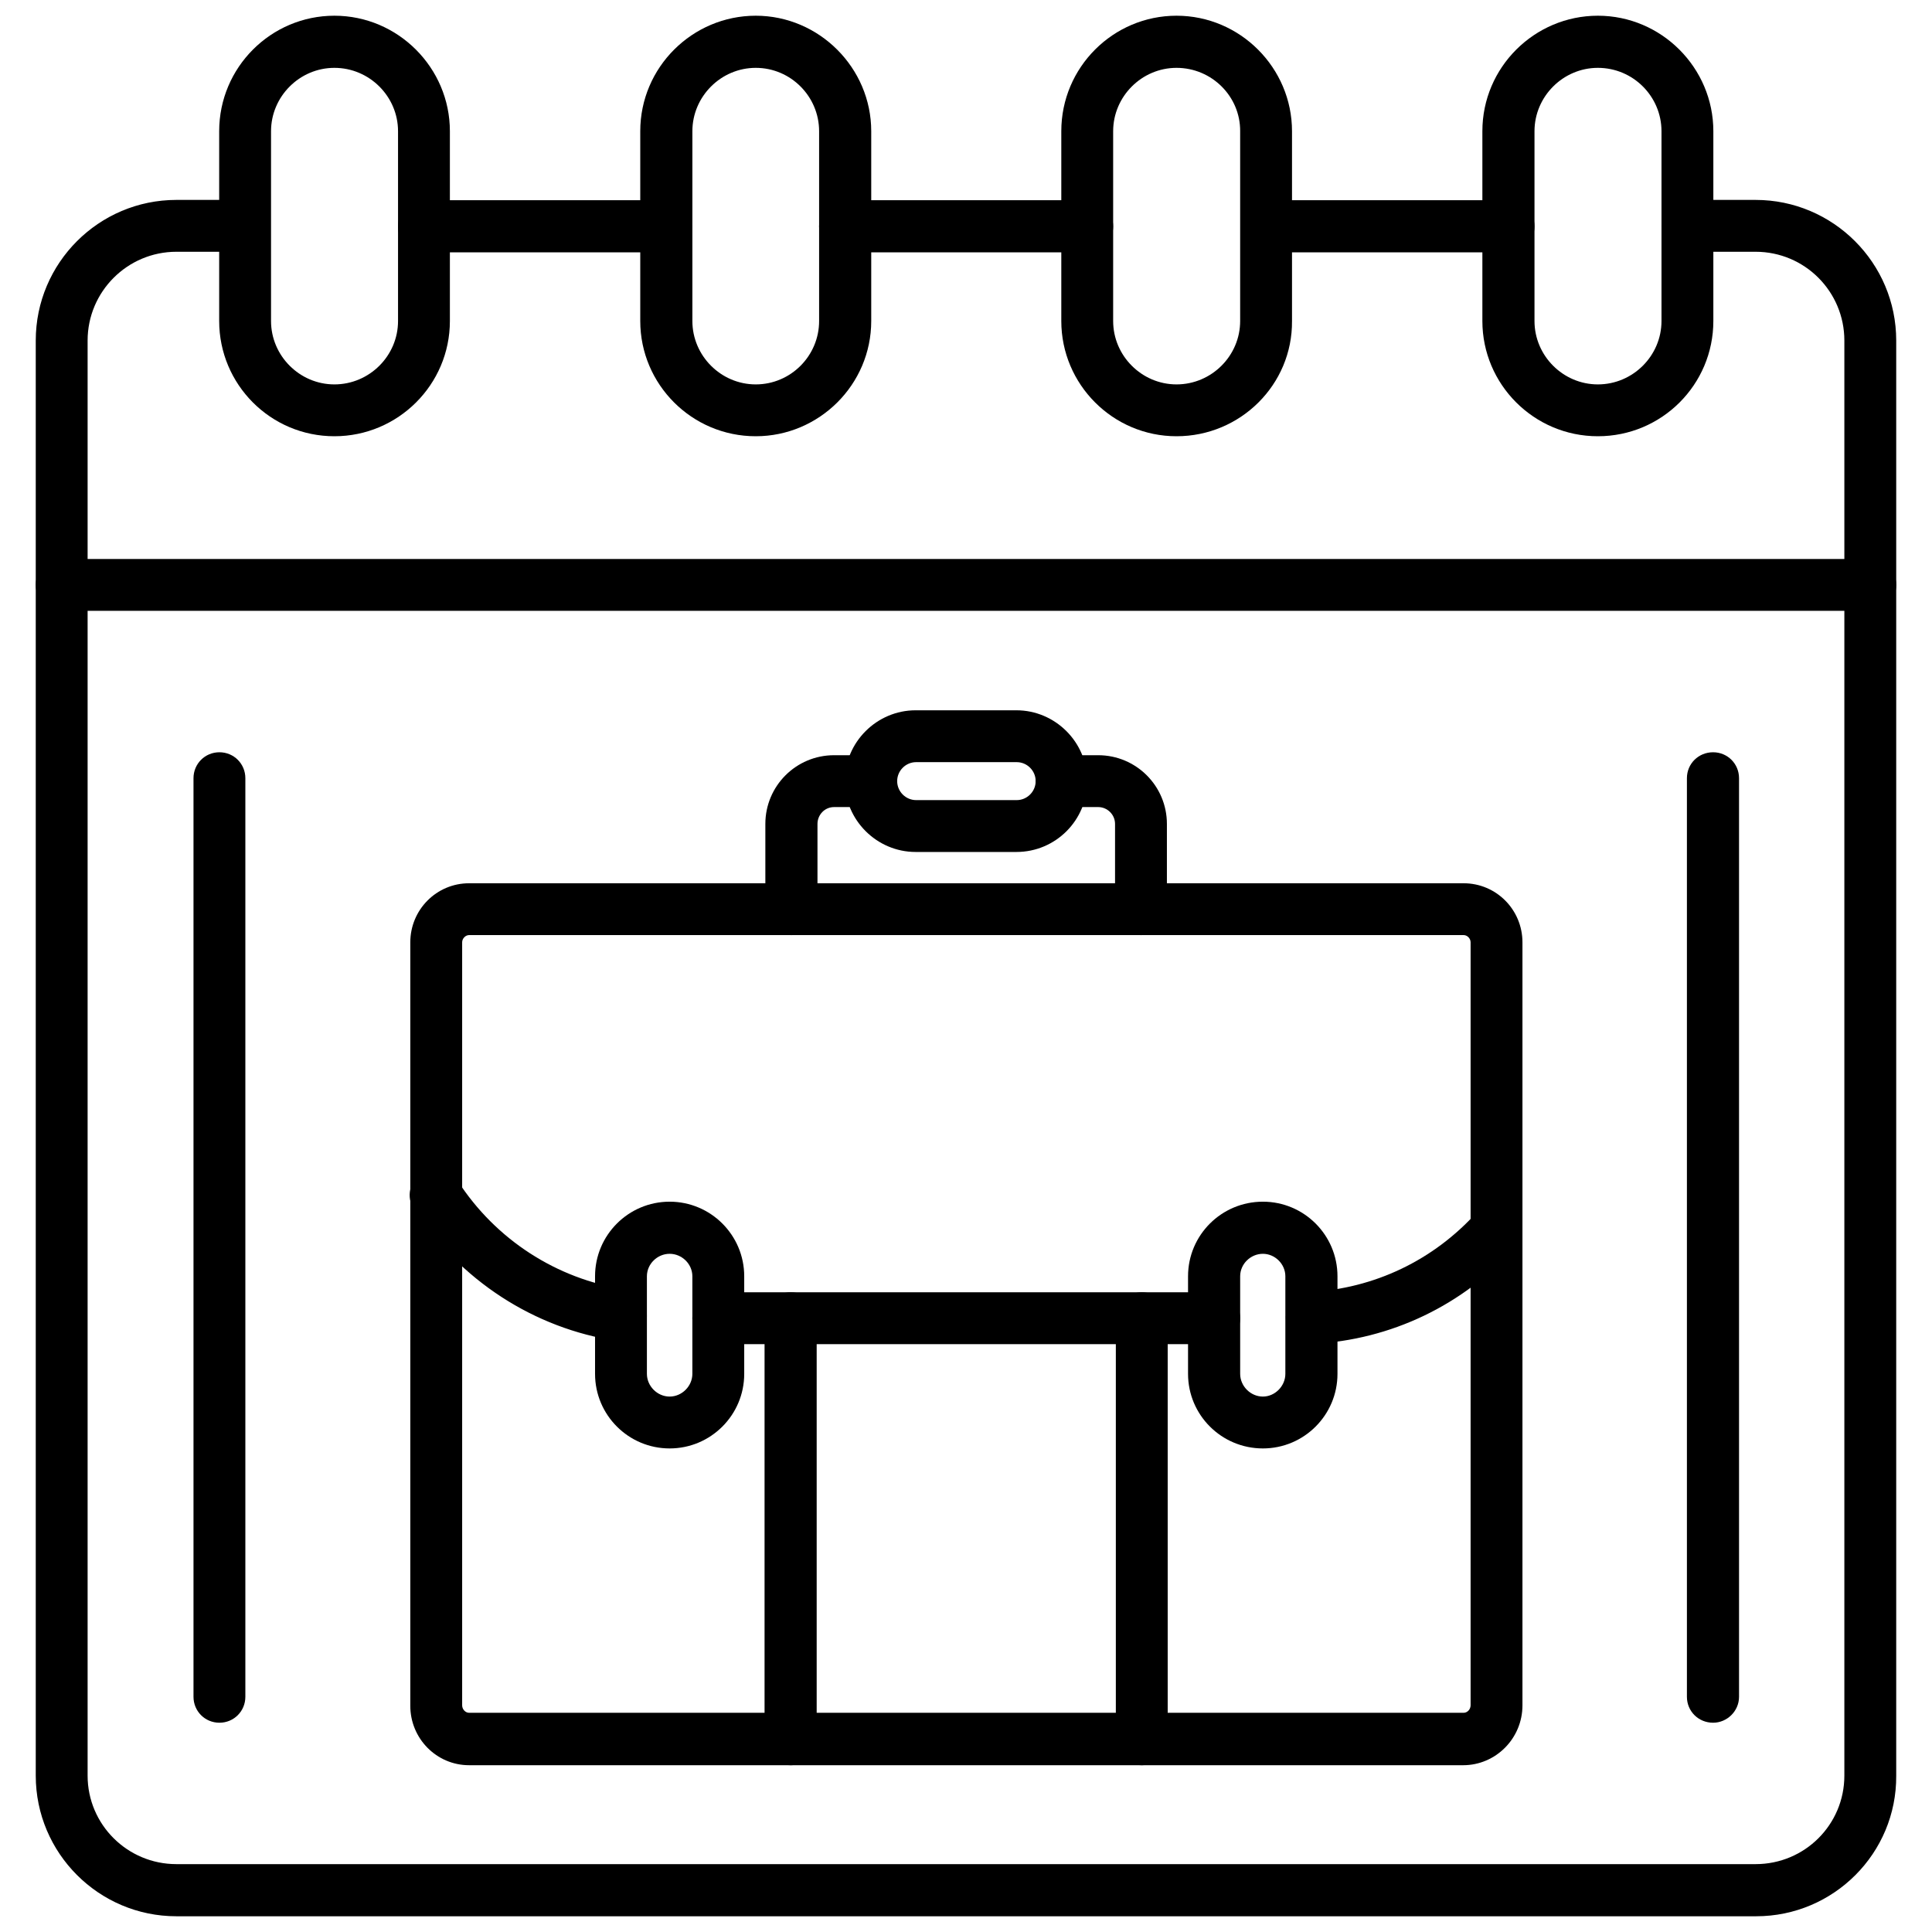 <?xml version="1.0" encoding="UTF-8"?>
<!-- Uploaded to: ICON Repo, www.iconrepo.com, Generator: ICON Repo Mixer Tools -->
<svg width="800px" height="800px" version="1.1" viewBox="144 144 512 512" xmlns="http://www.w3.org/2000/svg">
 <defs>
  <clipPath id="e">
   <path d="m153 196h494v455.9h-494z"/>
  </clipPath>
  <clipPath id="d">
   <path d="m202 148.09h62v111.91h-62z"/>
  </clipPath>
  <clipPath id="c">
   <path d="m313 148.09h62v111.91h-62z"/>
  </clipPath>
  <clipPath id="b">
   <path d="m425 148.09h62v111.91h-62z"/>
  </clipPath>
  <clipPath id="a">
   <path d="m536 148.09h63v111.91h-63z"/>
  </clipPath>
 </defs>
 <g clip-path="url(#e)">
  <path d="m609.39 651.83h-418.65c-20.547 0-37.266-16.719-37.266-37.266v-380.32c0-20.547 16.719-37.266 37.266-37.266h18.066c3.824 0 6.871 3.047 6.871 6.871 0 3.824-3.047 6.871-6.871 6.871h-18.066c-12.965 0-23.523 10.555-23.523 23.523v380.32c0 12.965 10.555 23.449 23.523 23.449h418.51c13.035 0 23.523-10.484 23.523-23.449v-380.32c0-12.965-10.484-23.523-23.523-23.523h-18.066c-3.824 0-6.871-3.047-6.871-6.871 0-3.824 3.047-6.871 6.871-6.871h18.066c20.547 0 37.266 16.719 37.266 37.266v380.32c0.141 20.547-16.578 37.266-37.125 37.266zm-65.605-440.96h-64.191c-3.824 0-6.871-3.047-6.871-6.871 0-3.898 3.047-6.941 6.871-6.941h64.191c3.824 0 6.871 3.047 6.871 6.941 0 3.824-3.047 6.871-6.871 6.871zm-111.66 0h-64.117c-3.824 0-6.941-3.047-6.941-6.871 0-3.898 3.047-6.941 6.941-6.941h64.117c3.824 0 6.871 3.047 6.871 6.941 0 3.824-3.047 6.871-6.871 6.871zm-111.66 0h-64.117c-3.824 0-6.871-3.047-6.871-6.871 0-3.898 3.047-6.941 6.871-6.941h64.117c3.824 0 6.871 3.047 6.871 6.941 0 3.824-3.047 6.871-6.871 6.871z" fill-rule="evenodd"/>
 </g>
 <path d="m639.79 305.88h-479.44c-3.824 0-6.871-3.047-6.871-6.871 0-3.824 3.047-6.871 6.871-6.871h479.3c3.824 0 6.871 3.047 6.871 6.871 0 3.824-3.047 6.871-6.731 6.871z" fill-rule="evenodd"/>
 <g clip-path="url(#d)">
  <path d="m232.62 259.61c-16.934 0-30.535-13.746-30.535-30.535v-50.305c0-16.934 13.746-30.605 30.535-30.605 16.863 0 30.605 13.816 30.605 30.605v50.305c0 16.863-13.746 30.535-30.605 30.535zm0-97.629c-9.211 0-16.793 7.582-16.793 16.793v50.305c0 9.211 7.582 16.793 16.793 16.793 9.281 0 16.863-7.582 16.863-16.793v-50.305c0-9.211-7.582-16.793-16.863-16.793z" fill-rule="evenodd"/>
 </g>
 <g clip-path="url(#c)">
  <path d="m344.28 259.61c-16.934 0-30.605-13.746-30.605-30.535v-50.305c0-16.934 13.816-30.605 30.605-30.605 16.793 0 30.605 13.816 30.605 30.605v50.305c0 16.863-13.816 30.535-30.605 30.535zm0-97.629c-9.211 0-16.793 7.582-16.793 16.793v50.305c0 9.211 7.582 16.793 16.793 16.793 9.281 0 16.793-7.582 16.793-16.793v-50.305c0-9.211-7.512-16.793-16.793-16.793z" fill-rule="evenodd"/>
 </g>
 <g clip-path="url(#b)">
  <path d="m455.79 259.61c-16.863 0-30.535-13.746-30.535-30.535v-50.305c0-16.934 13.746-30.605 30.535-30.605 16.863 0 30.605 13.816 30.605 30.605v50.305c0.141 16.863-13.676 30.535-30.605 30.535zm0-97.629c-9.211 0-16.793 7.582-16.793 16.793v50.305c0 9.211 7.582 16.793 16.793 16.793 9.281 0 16.863-7.582 16.863-16.793v-50.305c0.07-9.211-7.512-16.793-16.863-16.793z" fill-rule="evenodd"/>
 </g>
 <g clip-path="url(#a)">
  <path d="m567.45 259.61c-16.934 0-30.605-13.746-30.605-30.535v-50.305c0-16.934 13.816-30.605 30.605-30.605 16.863 0 30.605 13.816 30.605 30.605v50.305c0 16.863-13.676 30.535-30.605 30.535zm0-97.629c-9.211 0-16.793 7.582-16.793 16.793v50.305c0 9.211 7.582 16.793 16.793 16.793 9.281 0 16.863-7.582 16.863-16.793v-50.305c0-9.211-7.512-16.793-16.863-16.793z" fill-rule="evenodd"/>
 </g>
 <path d="m531.74 611.8h-263.42c-8.645 0-15.586-7.086-15.586-15.73v-202.34c0-8.645 6.941-15.656 15.586-15.656h263.56c8.645 0 15.586 7.016 15.586 15.656v202.2c0 8.785-7.086 15.871-15.73 15.871zm-263.42-219.99c-0.992 0-1.844 0.922-1.844 1.914v202.2c0 1.062 0.852 1.984 1.844 1.984h263.56c0.992 0 1.844-0.922 1.844-1.984v-202.2c0-0.992-0.852-1.914-1.844-1.914z" fill-rule="evenodd"/>
 <path d="m465.78 500.21h-131.43c-3.824 0-6.871-3.047-6.871-6.871s3.047-6.871 6.871-6.871h131.43c3.824 0 6.871 3.047 6.871 6.871s-3.047 6.871-6.871 6.871zm25.859-0.141c-3.684 0-6.731-2.906-6.871-6.519-0.211-3.824 2.691-7.086 6.449-7.156 16.934-0.922 32.66-8.359 44.211-21.184 2.551-2.832 6.871-3.047 9.707-0.496 2.832 2.551 3.047 6.871 0.496 9.777-13.957 15.445-33.016 24.586-53.703 25.648-0.07-0.07-0.211-0.07-0.285-0.07zm-183.07-0.637c-0.355 0-0.707 0-1.062-0.07-22.035-3.328-41.59-16.082-53.844-34.93-2.055-3.188-1.133-7.512 2.125-9.566 3.188-2.055 7.438-1.133 9.492 2.055 10.062 15.586 26.215 26 44.281 28.766 3.754 0.566 6.305 4.109 5.809 7.863-0.496 3.402-3.473 5.879-6.801 5.879z" fill-rule="evenodd"/>
 <path d="m321.46 527.85c-10.91 0-19.766-8.855-19.766-19.766v-25.859c0-10.91 8.855-19.766 19.766-19.766 10.91 0 19.766 8.855 19.766 19.766v25.859c0 10.91-8.855 19.766-19.766 19.766zm0-51.578c-3.258 0-6.023 2.691-6.023 5.953v25.859c0 3.258 2.762 6.023 6.023 6.023 3.258 0 6.023-2.762 6.023-6.023v-25.859c0-3.258-2.762-5.953-6.023-5.953z" fill-rule="evenodd"/>
 <path d="m478.68 527.85c-10.98 0-19.836-8.855-19.836-19.766v-25.859c0-10.91 8.855-19.766 19.836-19.766 10.91 0 19.766 8.855 19.766 19.766v25.859c0 10.91-8.855 19.766-19.766 19.766zm0-51.578c-3.258 0-6.023 2.691-6.023 5.953v25.859c0 3.258 2.762 6.023 6.023 6.023 3.188 0 5.953-2.762 5.953-6.023v-25.859c0-3.258-2.762-5.953-5.953-5.953z" fill-rule="evenodd"/>
 <path d="m446.37 391.82c-3.824 0-6.871-3.047-6.871-6.871v-22.602c0-2.481-2.055-4.465-4.465-4.465h-9.707c-3.824 0-6.871-3.047-6.871-6.871 0-3.824 3.047-6.871 6.871-6.871h9.707c10.062 0 18.207 8.148 18.207 18.207v22.602c0 3.824-3.047 6.871-6.871 6.871zm-92.672 0c-3.824 0-6.871-3.047-6.871-6.871v-22.602c0-10.062 8.148-18.207 18.207-18.207h9.707c3.898 0 6.941 3.047 6.941 6.871 0 3.824-3.047 6.871-6.941 6.871h-9.707c-2.481 0-4.394 2.055-4.394 4.465v22.602c0 3.824-3.117 6.871-6.941 6.871z" fill-rule="evenodd"/>
 <path d="m413.36 369.78h-26.711c-10.273 0-18.773-8.43-18.773-18.773s8.5-18.773 18.773-18.773h26.711c10.273 0 18.773 8.43 18.773 18.773s-8.359 18.773-18.773 18.773zm-26.57-23.805c-2.762 0-5.031 2.266-5.031 5.031 0 2.762 2.266 5.031 5.031 5.031h26.641c2.762 0 5.031-2.266 5.031-5.031 0-2.762-2.266-5.031-5.031-5.031z" fill-rule="evenodd"/>
 <path d="m446.58 611.8c-3.824 0-6.871-3.047-6.871-6.941v-111.52c0-3.824 3.047-6.871 6.871-6.871s6.871 3.047 6.871 6.871v111.52c0 3.754-3.047 6.941-6.871 6.941zm-93.023 0c-3.898 0-6.941-3.047-6.941-6.941v-111.52c0-3.824 3.047-6.871 6.941-6.871 3.824 0 6.871 3.047 6.871 6.871v111.52c0 3.754-3.047 6.941-6.871 6.941z" fill-rule="evenodd"/>
 <path d="m202.15 600.54c-3.824 0-6.871-3.047-6.871-6.871v-243.44c0-3.824 3.047-6.871 6.871-6.871 3.824 0 6.871 3.047 6.871 6.871v243.44c0 3.824-3.047 6.871-6.871 6.871z" fill-rule="evenodd"/>
 <path d="m597.99 600.54c-3.898 0-6.941-3.047-6.941-6.871v-243.44c0-3.824 3.047-6.871 6.941-6.871 3.824 0 6.871 3.047 6.871 6.871v243.44c0 3.824-3.188 6.871-6.871 6.871z" fill-rule="evenodd"/>
</svg>
